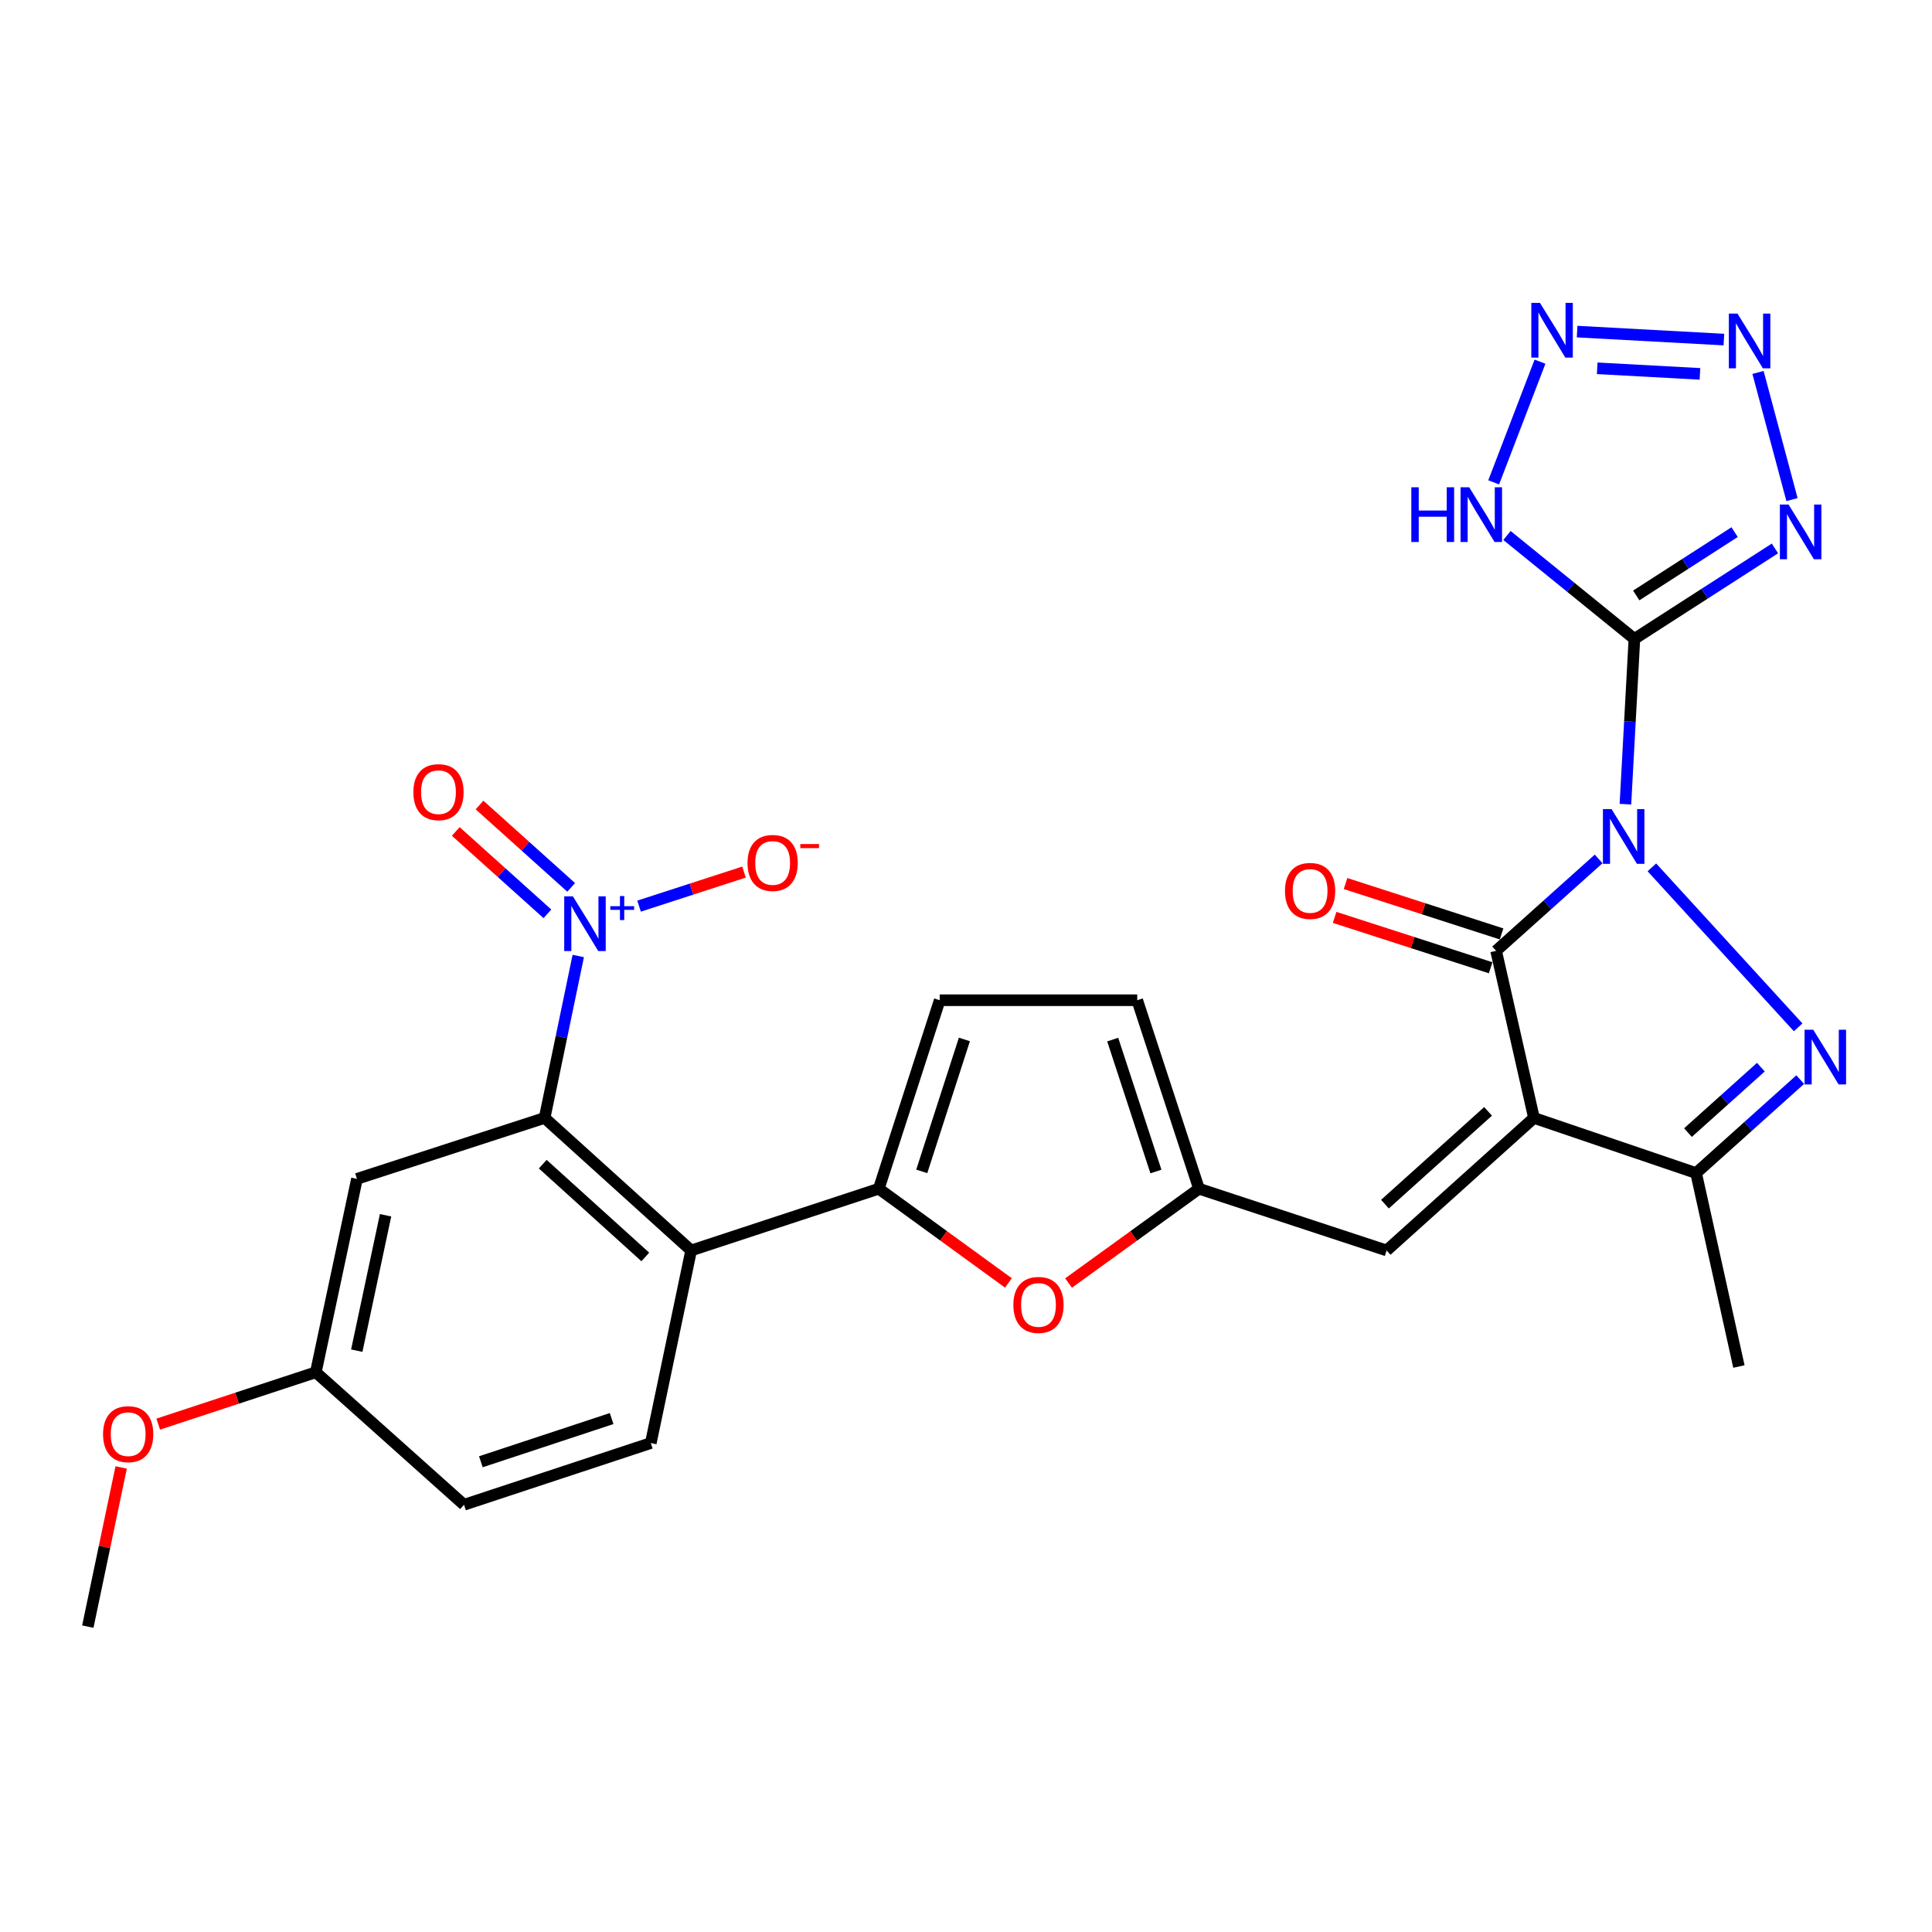 <?xml version='1.0' encoding='iso-8859-1'?>
<svg version='1.1' baseProfile='full'
              xmlns='http://www.w3.org/2000/svg'
                      xmlns:rdkit='http://www.rdkit.org/xml'
                      xmlns:xlink='http://www.w3.org/1999/xlink'
                  xml:space='preserve'
width='1000px' height='1000px' viewBox='0 0 1000 1000'>
<!-- END OF HEADER -->
<rect style='opacity:1.0;fill:#FFFFFF;stroke:none' width='1000' height='1000' x='0' y='0'> </rect>
<path class='bond-0' d='M 841.314,416.242 L 843.64,373.471' style='fill:none;fill-rule:evenodd;stroke:#0000FF;stroke-width:6px;stroke-linecap:butt;stroke-linejoin:miter;stroke-opacity:1' />
<path class='bond-0' d='M 843.64,373.471 L 845.966,330.7' style='fill:none;fill-rule:evenodd;stroke:#000000;stroke-width:6px;stroke-linecap:butt;stroke-linejoin:miter;stroke-opacity:1' />
<path class='bond-2' d='M 827.448,444.579 L 800.916,468.366' style='fill:none;fill-rule:evenodd;stroke:#0000FF;stroke-width:6px;stroke-linecap:butt;stroke-linejoin:miter;stroke-opacity:1' />
<path class='bond-2' d='M 800.916,468.366 L 774.384,492.154' style='fill:none;fill-rule:evenodd;stroke:#000000;stroke-width:6px;stroke-linecap:butt;stroke-linejoin:miter;stroke-opacity:1' />
<path class='bond-3' d='M 855.012,448.94 L 930.717,531.748' style='fill:none;fill-rule:evenodd;stroke:#0000FF;stroke-width:6px;stroke-linecap:butt;stroke-linejoin:miter;stroke-opacity:1' />
<path class='bond-4' d='M 845.966,330.7 L 882.336,307.286' style='fill:none;fill-rule:evenodd;stroke:#000000;stroke-width:6px;stroke-linecap:butt;stroke-linejoin:miter;stroke-opacity:1' />
<path class='bond-4' d='M 882.336,307.286 L 918.706,283.872' style='fill:none;fill-rule:evenodd;stroke:#0000FF;stroke-width:6px;stroke-linecap:butt;stroke-linejoin:miter;stroke-opacity:1' />
<path class='bond-4' d='M 846.916,308.203 L 872.375,291.814' style='fill:none;fill-rule:evenodd;stroke:#000000;stroke-width:6px;stroke-linecap:butt;stroke-linejoin:miter;stroke-opacity:1' />
<path class='bond-4' d='M 872.375,291.814 L 897.834,275.424' style='fill:none;fill-rule:evenodd;stroke:#0000FF;stroke-width:6px;stroke-linecap:butt;stroke-linejoin:miter;stroke-opacity:1' />
<path class='bond-7' d='M 845.966,330.7 L 812.987,303.932' style='fill:none;fill-rule:evenodd;stroke:#000000;stroke-width:6px;stroke-linecap:butt;stroke-linejoin:miter;stroke-opacity:1' />
<path class='bond-7' d='M 812.987,303.932 L 780.008,277.165' style='fill:none;fill-rule:evenodd;stroke:#0000FF;stroke-width:6px;stroke-linecap:butt;stroke-linejoin:miter;stroke-opacity:1' />
<path class='bond-1' d='M 793.971,578.631 L 774.384,492.154' style='fill:none;fill-rule:evenodd;stroke:#000000;stroke-width:6px;stroke-linecap:butt;stroke-linejoin:miter;stroke-opacity:1' />
<path class='bond-13' d='M 793.971,578.631 L 717.717,647.239' style='fill:none;fill-rule:evenodd;stroke:#000000;stroke-width:6px;stroke-linecap:butt;stroke-linejoin:miter;stroke-opacity:1' />
<path class='bond-13' d='M 770.225,575.243 L 716.847,623.268' style='fill:none;fill-rule:evenodd;stroke:#000000;stroke-width:6px;stroke-linecap:butt;stroke-linejoin:miter;stroke-opacity:1' />
<path class='bond-28' d='M 793.971,578.631 L 877.903,607.185' style='fill:none;fill-rule:evenodd;stroke:#000000;stroke-width:6px;stroke-linecap:butt;stroke-linejoin:miter;stroke-opacity:1' />
<path class='bond-21' d='M 777.211,483.398 L 736.835,470.361' style='fill:none;fill-rule:evenodd;stroke:#000000;stroke-width:6px;stroke-linecap:butt;stroke-linejoin:miter;stroke-opacity:1' />
<path class='bond-21' d='M 736.835,470.361 L 696.459,457.324' style='fill:none;fill-rule:evenodd;stroke:#FF0000;stroke-width:6px;stroke-linecap:butt;stroke-linejoin:miter;stroke-opacity:1' />
<path class='bond-21' d='M 771.557,500.91 L 731.181,487.873' style='fill:none;fill-rule:evenodd;stroke:#000000;stroke-width:6px;stroke-linecap:butt;stroke-linejoin:miter;stroke-opacity:1' />
<path class='bond-21' d='M 731.181,487.873 L 690.805,474.835' style='fill:none;fill-rule:evenodd;stroke:#FF0000;stroke-width:6px;stroke-linecap:butt;stroke-linejoin:miter;stroke-opacity:1' />
<path class='bond-6' d='M 931.796,558.795 L 904.85,582.99' style='fill:none;fill-rule:evenodd;stroke:#0000FF;stroke-width:6px;stroke-linecap:butt;stroke-linejoin:miter;stroke-opacity:1' />
<path class='bond-6' d='M 904.85,582.99 L 877.903,607.185' style='fill:none;fill-rule:evenodd;stroke:#000000;stroke-width:6px;stroke-linecap:butt;stroke-linejoin:miter;stroke-opacity:1' />
<path class='bond-6' d='M 911.418,552.361 L 892.555,569.298' style='fill:none;fill-rule:evenodd;stroke:#0000FF;stroke-width:6px;stroke-linecap:butt;stroke-linejoin:miter;stroke-opacity:1' />
<path class='bond-6' d='M 892.555,569.298 L 873.693,586.234' style='fill:none;fill-rule:evenodd;stroke:#000000;stroke-width:6px;stroke-linecap:butt;stroke-linejoin:miter;stroke-opacity:1' />
<path class='bond-8' d='M 927.535,258.594 L 909.94,192.769' style='fill:none;fill-rule:evenodd;stroke:#0000FF;stroke-width:6px;stroke-linecap:butt;stroke-linejoin:miter;stroke-opacity:1' />
<path class='bond-5' d='M 299.306,494.824 L 290.6,536.728' style='fill:none;fill-rule:evenodd;stroke:#0000FF;stroke-width:6px;stroke-linecap:butt;stroke-linejoin:miter;stroke-opacity:1' />
<path class='bond-5' d='M 290.6,536.728 L 281.895,578.631' style='fill:none;fill-rule:evenodd;stroke:#000000;stroke-width:6px;stroke-linecap:butt;stroke-linejoin:miter;stroke-opacity:1' />
<path class='bond-20' d='M 330.779,469.013 L 357.941,460.2' style='fill:none;fill-rule:evenodd;stroke:#0000FF;stroke-width:6px;stroke-linecap:butt;stroke-linejoin:miter;stroke-opacity:1' />
<path class='bond-20' d='M 357.941,460.2 L 385.104,451.387' style='fill:none;fill-rule:evenodd;stroke:#FF0000;stroke-width:6px;stroke-linecap:butt;stroke-linejoin:miter;stroke-opacity:1' />
<path class='bond-22' d='M 295.643,459.309 L 271.926,437.991' style='fill:none;fill-rule:evenodd;stroke:#0000FF;stroke-width:6px;stroke-linecap:butt;stroke-linejoin:miter;stroke-opacity:1' />
<path class='bond-22' d='M 271.926,437.991 L 248.209,416.672' style='fill:none;fill-rule:evenodd;stroke:#FF0000;stroke-width:6px;stroke-linecap:butt;stroke-linejoin:miter;stroke-opacity:1' />
<path class='bond-22' d='M 283.341,472.995 L 259.624,451.676' style='fill:none;fill-rule:evenodd;stroke:#0000FF;stroke-width:6px;stroke-linecap:butt;stroke-linejoin:miter;stroke-opacity:1' />
<path class='bond-22' d='M 259.624,451.676 L 235.907,430.357' style='fill:none;fill-rule:evenodd;stroke:#FF0000;stroke-width:6px;stroke-linecap:butt;stroke-linejoin:miter;stroke-opacity:1' />
<path class='bond-25' d='M 877.903,607.185 L 900.057,707.31' style='fill:none;fill-rule:evenodd;stroke:#000000;stroke-width:6px;stroke-linecap:butt;stroke-linejoin:miter;stroke-opacity:1' />
<path class='bond-11' d='M 773.132,249.66 L 797.103,187.201' style='fill:none;fill-rule:evenodd;stroke:#0000FF;stroke-width:6px;stroke-linecap:butt;stroke-linejoin:miter;stroke-opacity:1' />
<path class='bond-29' d='M 892.288,175.762 L 816.313,171.637' style='fill:none;fill-rule:evenodd;stroke:#0000FF;stroke-width:6px;stroke-linecap:butt;stroke-linejoin:miter;stroke-opacity:1' />
<path class='bond-29' d='M 879.894,193.518 L 826.711,190.63' style='fill:none;fill-rule:evenodd;stroke:#0000FF;stroke-width:6px;stroke-linecap:butt;stroke-linejoin:miter;stroke-opacity:1' />
<path class='bond-9' d='M 281.895,578.631 L 357.73,647.239' style='fill:none;fill-rule:evenodd;stroke:#000000;stroke-width:6px;stroke-linecap:butt;stroke-linejoin:miter;stroke-opacity:1' />
<path class='bond-9' d='M 280.925,602.568 L 334.01,650.594' style='fill:none;fill-rule:evenodd;stroke:#000000;stroke-width:6px;stroke-linecap:butt;stroke-linejoin:miter;stroke-opacity:1' />
<path class='bond-17' d='M 281.895,578.631 L 184.765,610.18' style='fill:none;fill-rule:evenodd;stroke:#000000;stroke-width:6px;stroke-linecap:butt;stroke-linejoin:miter;stroke-opacity:1' />
<path class='bond-10' d='M 454.86,615.281 L 488.41,639.664' style='fill:none;fill-rule:evenodd;stroke:#000000;stroke-width:6px;stroke-linecap:butt;stroke-linejoin:miter;stroke-opacity:1' />
<path class='bond-10' d='M 488.41,639.664 L 521.96,664.048' style='fill:none;fill-rule:evenodd;stroke:#FF0000;stroke-width:6px;stroke-linecap:butt;stroke-linejoin:miter;stroke-opacity:1' />
<path class='bond-12' d='M 454.86,615.281 L 357.73,647.239' style='fill:none;fill-rule:evenodd;stroke:#000000;stroke-width:6px;stroke-linecap:butt;stroke-linejoin:miter;stroke-opacity:1' />
<path class='bond-30' d='M 454.86,615.281 L 486.388,517.722' style='fill:none;fill-rule:evenodd;stroke:#000000;stroke-width:6px;stroke-linecap:butt;stroke-linejoin:miter;stroke-opacity:1' />
<path class='bond-30' d='M 477.099,606.306 L 499.169,538.015' style='fill:none;fill-rule:evenodd;stroke:#000000;stroke-width:6px;stroke-linecap:butt;stroke-linejoin:miter;stroke-opacity:1' />
<path class='bond-19' d='M 357.73,647.239 L 336.855,746.924' style='fill:none;fill-rule:evenodd;stroke:#000000;stroke-width:6px;stroke-linecap:butt;stroke-linejoin:miter;stroke-opacity:1' />
<path class='bond-15' d='M 717.717,647.239 L 620.587,615.281' style='fill:none;fill-rule:evenodd;stroke:#000000;stroke-width:6px;stroke-linecap:butt;stroke-linejoin:miter;stroke-opacity:1' />
<path class='bond-14' d='M 553.077,664.099 L 586.832,639.69' style='fill:none;fill-rule:evenodd;stroke:#FF0000;stroke-width:6px;stroke-linecap:butt;stroke-linejoin:miter;stroke-opacity:1' />
<path class='bond-14' d='M 586.832,639.69 L 620.587,615.281' style='fill:none;fill-rule:evenodd;stroke:#000000;stroke-width:6px;stroke-linecap:butt;stroke-linejoin:miter;stroke-opacity:1' />
<path class='bond-18' d='M 620.587,615.281 L 588.63,517.722' style='fill:none;fill-rule:evenodd;stroke:#000000;stroke-width:6px;stroke-linecap:butt;stroke-linejoin:miter;stroke-opacity:1' />
<path class='bond-18' d='M 598.306,606.376 L 575.936,538.084' style='fill:none;fill-rule:evenodd;stroke:#000000;stroke-width:6px;stroke-linecap:butt;stroke-linejoin:miter;stroke-opacity:1' />
<path class='bond-16' d='M 486.388,517.722 L 588.63,517.722' style='fill:none;fill-rule:evenodd;stroke:#000000;stroke-width:6px;stroke-linecap:butt;stroke-linejoin:miter;stroke-opacity:1' />
<path class='bond-23' d='M 184.765,610.18 L 163.47,710.285' style='fill:none;fill-rule:evenodd;stroke:#000000;stroke-width:6px;stroke-linecap:butt;stroke-linejoin:miter;stroke-opacity:1' />
<path class='bond-23' d='M 199.57,629.024 L 184.663,699.098' style='fill:none;fill-rule:evenodd;stroke:#000000;stroke-width:6px;stroke-linecap:butt;stroke-linejoin:miter;stroke-opacity:1' />
<path class='bond-24' d='M 336.855,746.924 L 240.164,778.872' style='fill:none;fill-rule:evenodd;stroke:#000000;stroke-width:6px;stroke-linecap:butt;stroke-linejoin:miter;stroke-opacity:1' />
<path class='bond-24' d='M 316.578,734.244 L 248.895,756.607' style='fill:none;fill-rule:evenodd;stroke:#000000;stroke-width:6px;stroke-linecap:butt;stroke-linejoin:miter;stroke-opacity:1' />
<path class='bond-26' d='M 163.47,710.285 L 122.684,723.704' style='fill:none;fill-rule:evenodd;stroke:#000000;stroke-width:6px;stroke-linecap:butt;stroke-linejoin:miter;stroke-opacity:1' />
<path class='bond-26' d='M 122.684,723.704 L 81.897,737.124' style='fill:none;fill-rule:evenodd;stroke:#FF0000;stroke-width:6px;stroke-linecap:butt;stroke-linejoin:miter;stroke-opacity:1' />
<path class='bond-31' d='M 163.47,710.285 L 240.164,778.872' style='fill:none;fill-rule:evenodd;stroke:#000000;stroke-width:6px;stroke-linecap:butt;stroke-linejoin:miter;stroke-opacity:1' />
<path class='bond-27' d='M 62.715,759.549 L 54.085,800.743' style='fill:none;fill-rule:evenodd;stroke:#FF0000;stroke-width:6px;stroke-linecap:butt;stroke-linejoin:miter;stroke-opacity:1' />
<path class='bond-27' d='M 54.085,800.743 L 45.455,841.938' style='fill:none;fill-rule:evenodd;stroke:#000000;stroke-width:6px;stroke-linecap:butt;stroke-linejoin:miter;stroke-opacity:1' />
<path  class='atom-0' d='M 834.145 418.802
L 843.425 433.802
Q 844.345 435.282, 845.825 437.962
Q 847.305 440.642, 847.385 440.802
L 847.385 418.802
L 851.145 418.802
L 851.145 447.122
L 847.265 447.122
L 837.305 430.722
Q 836.145 428.802, 834.905 426.602
Q 833.705 424.402, 833.345 423.722
L 833.345 447.122
L 829.665 447.122
L 829.665 418.802
L 834.145 418.802
' fill='#0000FF'/>
<path  class='atom-4' d='M 938.523 532.974
L 947.803 547.974
Q 948.723 549.454, 950.203 552.134
Q 951.683 554.814, 951.763 554.974
L 951.763 532.974
L 955.523 532.974
L 955.523 561.294
L 951.643 561.294
L 941.683 544.894
Q 940.523 542.974, 939.283 540.774
Q 938.083 538.574, 937.723 537.894
L 937.723 561.294
L 934.043 561.294
L 934.043 532.974
L 938.523 532.974
' fill='#0000FF'/>
<path  class='atom-5' d='M 925.744 261.151
L 935.024 276.151
Q 935.944 277.631, 937.424 280.311
Q 938.904 282.991, 938.984 283.151
L 938.984 261.151
L 942.744 261.151
L 942.744 289.471
L 938.864 289.471
L 928.904 273.071
Q 927.744 271.151, 926.504 268.951
Q 925.304 266.751, 924.944 266.071
L 924.944 289.471
L 921.264 289.471
L 921.264 261.151
L 925.744 261.151
' fill='#0000FF'/>
<path  class='atom-6' d='M 296.521 463.937
L 305.801 478.937
Q 306.721 480.417, 308.201 483.097
Q 309.681 485.777, 309.761 485.937
L 309.761 463.937
L 313.521 463.937
L 313.521 492.257
L 309.641 492.257
L 299.681 475.857
Q 298.521 473.937, 297.281 471.737
Q 296.081 469.537, 295.721 468.857
L 295.721 492.257
L 292.041 492.257
L 292.041 463.937
L 296.521 463.937
' fill='#0000FF'/>
<path  class='atom-6' d='M 315.897 469.042
L 320.886 469.042
L 320.886 463.788
L 323.104 463.788
L 323.104 469.042
L 328.226 469.042
L 328.226 470.943
L 323.104 470.943
L 323.104 476.223
L 320.886 476.223
L 320.886 470.943
L 315.897 470.943
L 315.897 469.042
' fill='#0000FF'/>
<path  class='atom-8' d='M 730.497 252.216
L 734.337 252.216
L 734.337 264.256
L 748.817 264.256
L 748.817 252.216
L 752.657 252.216
L 752.657 280.536
L 748.817 280.536
L 748.817 267.456
L 734.337 267.456
L 734.337 280.536
L 730.497 280.536
L 730.497 252.216
' fill='#0000FF'/>
<path  class='atom-8' d='M 760.457 252.216
L 769.737 267.216
Q 770.657 268.696, 772.137 271.376
Q 773.617 274.056, 773.697 274.216
L 773.697 252.216
L 777.457 252.216
L 777.457 280.536
L 773.577 280.536
L 763.617 264.136
Q 762.457 262.216, 761.217 260.016
Q 760.017 257.816, 759.657 257.136
L 759.657 280.536
L 755.977 280.536
L 755.977 252.216
L 760.457 252.216
' fill='#0000FF'/>
<path  class='atom-9' d='M 899.327 162.324
L 908.607 177.324
Q 909.527 178.804, 911.007 181.484
Q 912.487 184.164, 912.567 184.324
L 912.567 162.324
L 916.327 162.324
L 916.327 190.644
L 912.447 190.644
L 902.487 174.244
Q 901.327 172.324, 900.087 170.124
Q 898.887 167.924, 898.527 167.244
L 898.527 190.644
L 894.847 190.644
L 894.847 162.324
L 899.327 162.324
' fill='#0000FF'/>
<path  class='atom-12' d='M 797.086 156.773
L 806.366 171.773
Q 807.286 173.253, 808.766 175.933
Q 810.246 178.613, 810.326 178.773
L 810.326 156.773
L 814.086 156.773
L 814.086 185.093
L 810.206 185.093
L 800.246 168.693
Q 799.086 166.773, 797.846 164.573
Q 796.646 162.373, 796.286 161.693
L 796.286 185.093
L 792.606 185.093
L 792.606 156.773
L 797.086 156.773
' fill='#0000FF'/>
<path  class='atom-15' d='M 524.514 675.432
Q 524.514 668.632, 527.874 664.832
Q 531.234 661.032, 537.514 661.032
Q 543.794 661.032, 547.154 664.832
Q 550.514 668.632, 550.514 675.432
Q 550.514 682.312, 547.114 686.232
Q 543.714 690.112, 537.514 690.112
Q 531.274 690.112, 527.874 686.232
Q 524.514 682.352, 524.514 675.432
M 537.514 686.912
Q 541.834 686.912, 544.154 684.032
Q 546.514 681.112, 546.514 675.432
Q 546.514 669.872, 544.154 667.072
Q 541.834 664.232, 537.514 664.232
Q 533.194 664.232, 530.834 667.032
Q 528.514 669.832, 528.514 675.432
Q 528.514 681.152, 530.834 684.032
Q 533.194 686.912, 537.514 686.912
' fill='#FF0000'/>
<path  class='atom-21' d='M 386.921 446.659
Q 386.921 439.859, 390.281 436.059
Q 393.641 432.259, 399.921 432.259
Q 406.201 432.259, 409.561 436.059
Q 412.921 439.859, 412.921 446.659
Q 412.921 453.539, 409.521 457.459
Q 406.121 461.339, 399.921 461.339
Q 393.681 461.339, 390.281 457.459
Q 386.921 453.579, 386.921 446.659
M 399.921 458.139
Q 404.241 458.139, 406.561 455.259
Q 408.921 452.339, 408.921 446.659
Q 408.921 441.099, 406.561 438.299
Q 404.241 435.459, 399.921 435.459
Q 395.601 435.459, 393.241 438.259
Q 390.921 441.059, 390.921 446.659
Q 390.921 452.379, 393.241 455.259
Q 395.601 458.139, 399.921 458.139
' fill='#FF0000'/>
<path  class='atom-21' d='M 414.241 436.882
L 423.93 436.882
L 423.93 438.994
L 414.241 438.994
L 414.241 436.882
' fill='#FF0000'/>
<path  class='atom-22' d='M 665.102 461.145
Q 665.102 454.345, 668.462 450.545
Q 671.822 446.745, 678.102 446.745
Q 684.382 446.745, 687.742 450.545
Q 691.102 454.345, 691.102 461.145
Q 691.102 468.025, 687.702 471.945
Q 684.302 475.825, 678.102 475.825
Q 671.862 475.825, 668.462 471.945
Q 665.102 468.065, 665.102 461.145
M 678.102 472.625
Q 682.422 472.625, 684.742 469.745
Q 687.102 466.825, 687.102 461.145
Q 687.102 455.585, 684.742 452.785
Q 682.422 449.945, 678.102 449.945
Q 673.782 449.945, 671.422 452.745
Q 669.102 455.545, 669.102 461.145
Q 669.102 466.865, 671.422 469.745
Q 673.782 472.625, 678.102 472.625
' fill='#FF0000'/>
<path  class='atom-23' d='M 213.956 410.02
Q 213.956 403.22, 217.316 399.42
Q 220.676 395.62, 226.956 395.62
Q 233.236 395.62, 236.596 399.42
Q 239.956 403.22, 239.956 410.02
Q 239.956 416.9, 236.556 420.82
Q 233.156 424.7, 226.956 424.7
Q 220.716 424.7, 217.316 420.82
Q 213.956 416.94, 213.956 410.02
M 226.956 421.5
Q 231.276 421.5, 233.596 418.62
Q 235.956 415.7, 235.956 410.02
Q 235.956 404.46, 233.596 401.66
Q 231.276 398.82, 226.956 398.82
Q 222.636 398.82, 220.276 401.62
Q 217.956 404.42, 217.956 410.02
Q 217.956 415.74, 220.276 418.62
Q 222.636 421.5, 226.956 421.5
' fill='#FF0000'/>
<path  class='atom-27' d='M 53.34 742.322
Q 53.34 735.522, 56.7 731.722
Q 60.06 727.922, 66.34 727.922
Q 72.62 727.922, 75.98 731.722
Q 79.34 735.522, 79.34 742.322
Q 79.34 749.202, 75.94 753.122
Q 72.54 757.002, 66.34 757.002
Q 60.1 757.002, 56.7 753.122
Q 53.34 749.242, 53.34 742.322
M 66.34 753.802
Q 70.66 753.802, 72.98 750.922
Q 75.34 748.002, 75.34 742.322
Q 75.34 736.762, 72.98 733.962
Q 70.66 731.122, 66.34 731.122
Q 62.02 731.122, 59.66 733.922
Q 57.34 736.722, 57.34 742.322
Q 57.34 748.042, 59.66 750.922
Q 62.02 753.802, 66.34 753.802
' fill='#FF0000'/>
</svg>

